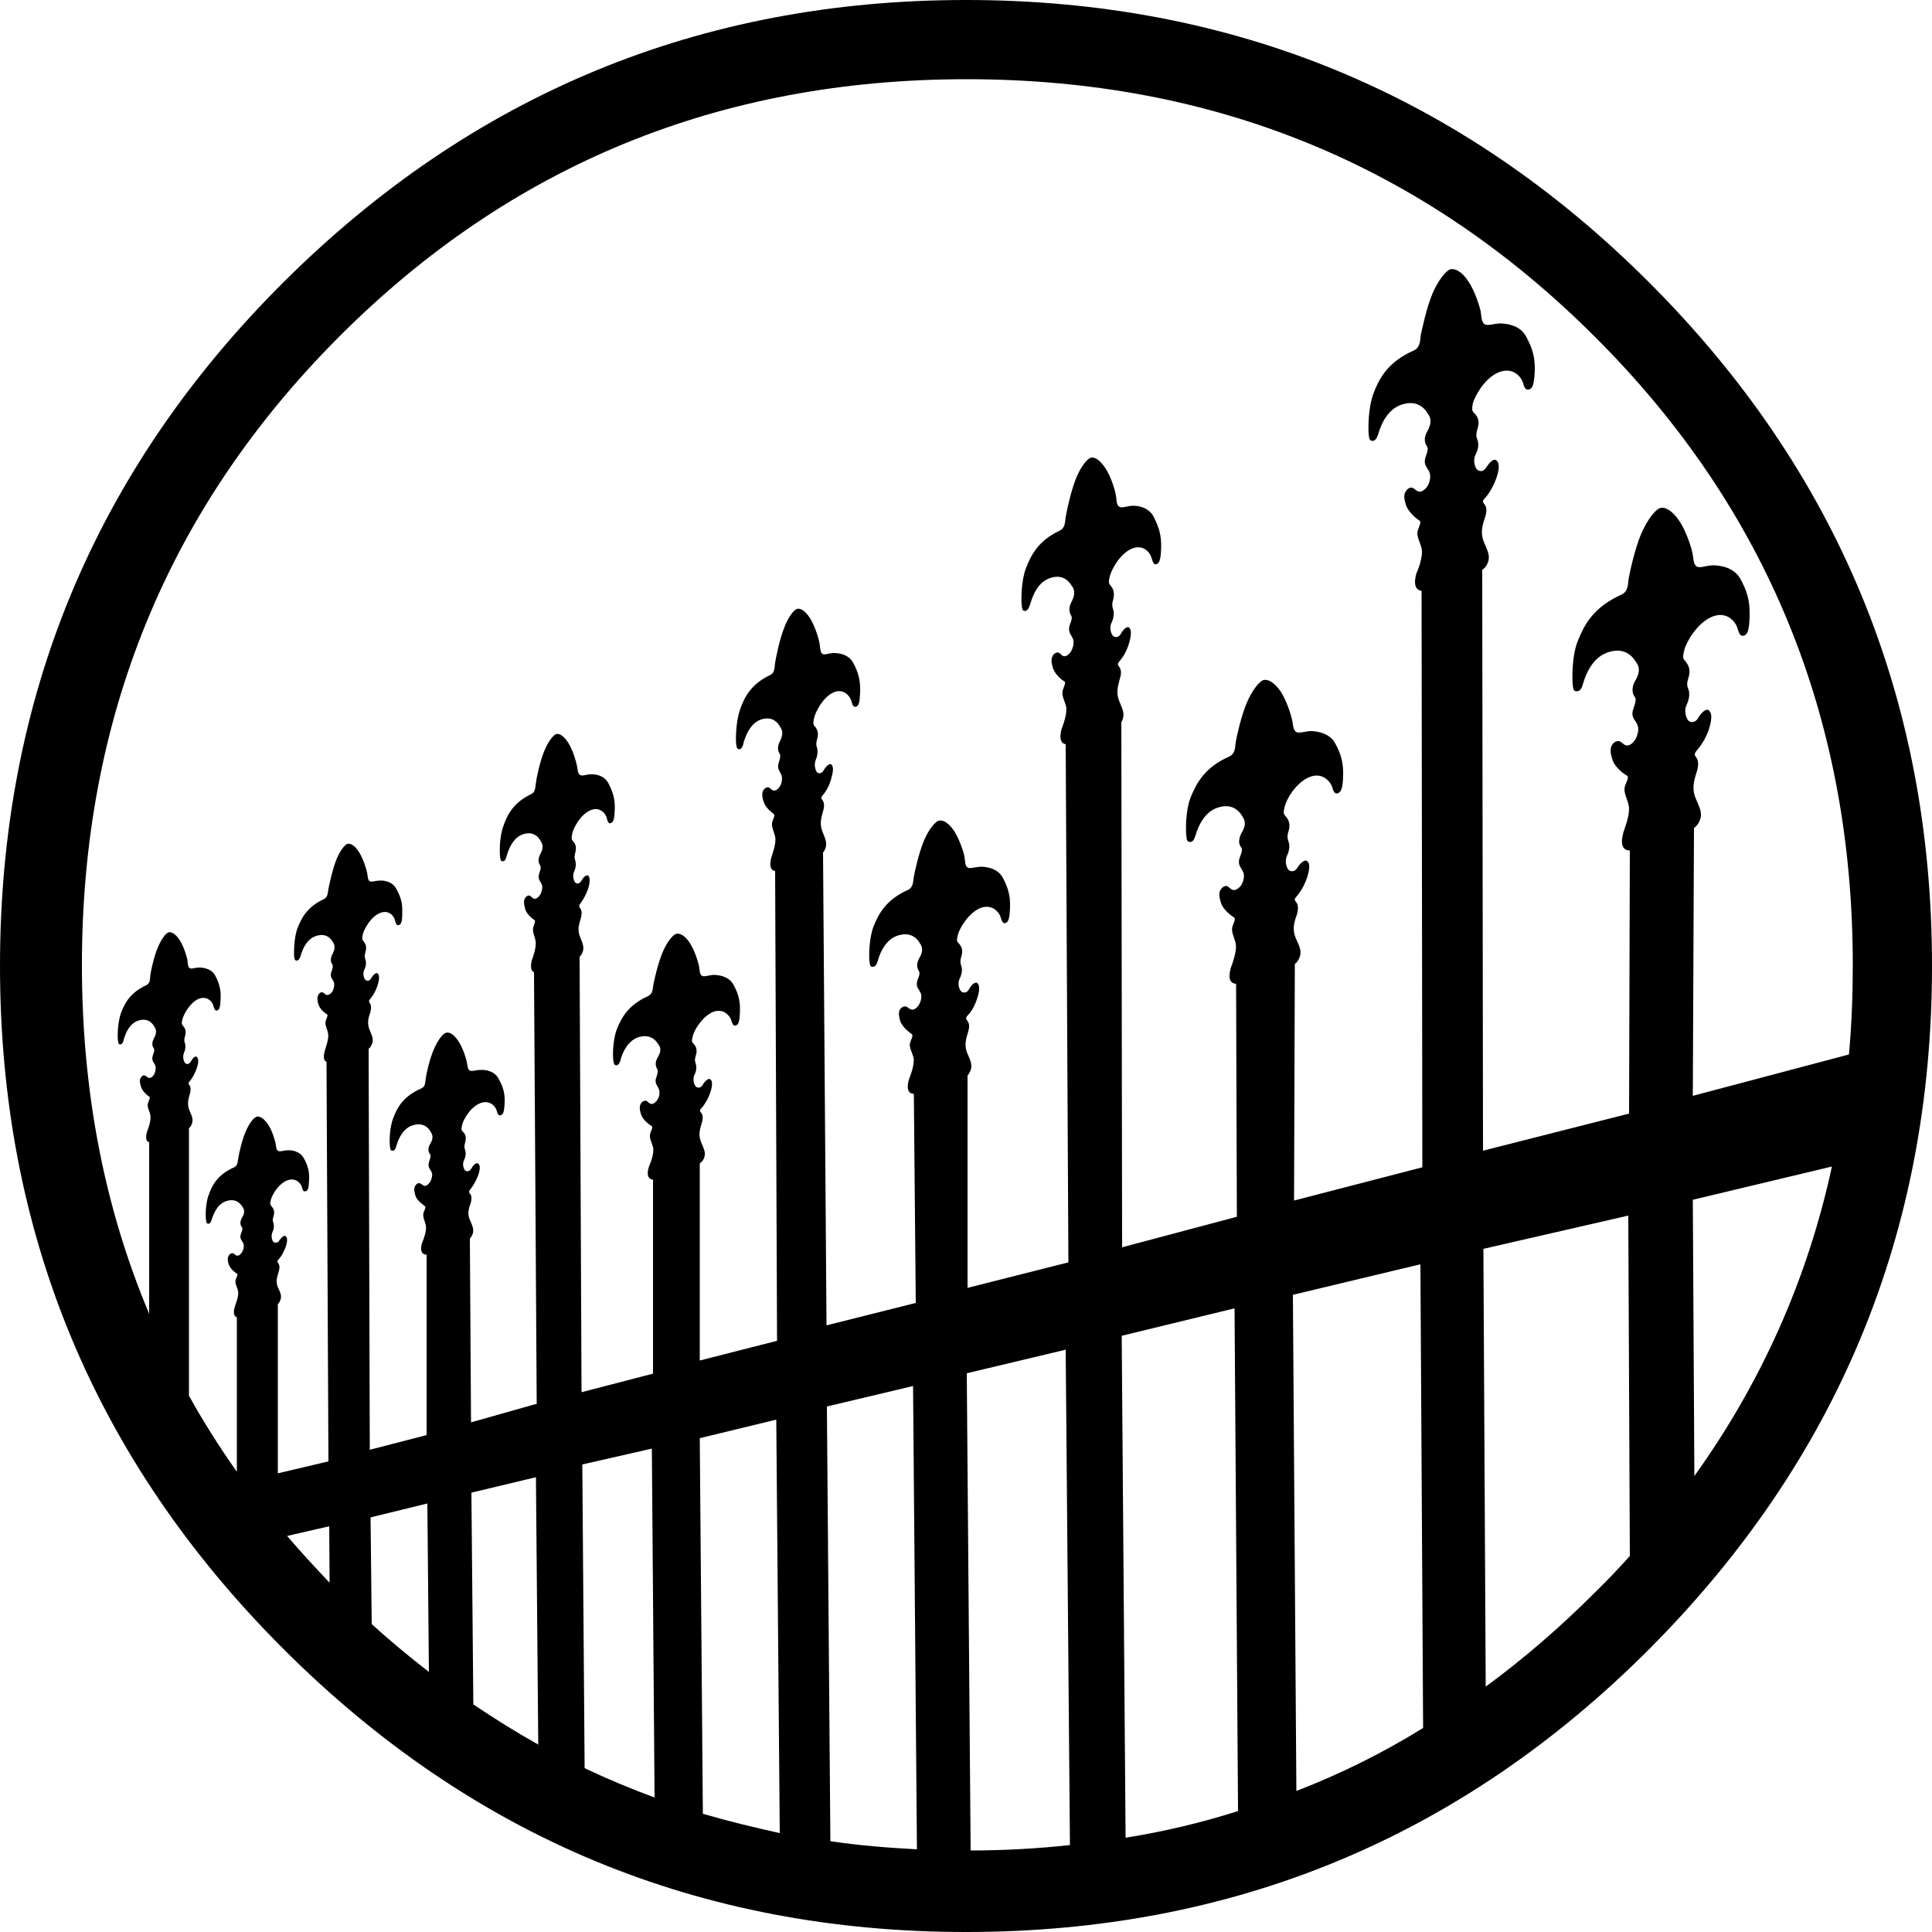 <?xml version="1.0" encoding="utf-8"?>
<!-- Generator: Adobe Illustrator 23.1.1, SVG Export Plug-In . SVG Version: 6.00 Build 0)  -->
<svg version="1.1" id="Layer_1" xmlns="http://www.w3.org/2000/svg" xmlns:xlink="http://www.w3.org/1999/xlink" x="0px" y="0px"
	 viewBox="0 0 500 500" style="enable-background:new 0 0 500 500;" xml:space="preserve">
<style type="text/css">
	.st0{fill-rule:evenodd;clip-rule:evenodd;}
</style>
<path class="st0" d="M426.8,73.1C378.1,24.4,319.1,0,250,0C181.1,0,122.2,24.4,73.3,73.1C24.4,121.9,0,180.9,0,250
	c0,68.9,24.4,127.8,73.3,176.7S181.1,500,250,500c69.1,0,128.1-24.4,176.9-73.3C475.6,377.8,500,318.9,500,250
	C500,180.9,475.6,121.9,426.8,73.1z M438.8,206.5c-1-2.4-0.4-4.5,0.3-6.7c0.7-2.2,0.3-3.2-0.2-3.9s-0.4-0.9,0.4-1.9
	c0.8-0.9,2.3-3,3.1-5.7c0.8-2.7,0.5-4-0.2-4.5s-2,0.7-2.7,2c-0.7,1.2-1.7,1.2-2.3,0.9c-0.6-0.3-1.6-2.5-0.7-4.3
	c0.9-1.9,0.7-3.3,0.5-3.9c-0.2-0.7-0.7-1.1,0-3.2c0.8-2.7-0.7-3.9-1-4.4c-0.4-0.4-0.6-0.7-0.1-2.7s3.3-7,7.2-8.6
	c3.9-1.6,6.1,1.5,6.5,2.8s0.7,2.4,1.7,2.1c0.9-0.3,1.4-1.1,1.5-5.1s-0.7-6.5-2.4-9.6c-1.7-3.1-5.5-3.5-7.2-3.5
	c-1.7,0.1-3.1,0.7-3.9,0.4c-1.1-0.4-1-2.2-1.3-3.6c-0.3-1.5-1.6-5.6-3.4-8.3c-1.9-2.8-3.8-3.7-5-3.3s-3.2,2.9-4.8,6.5
	c-1.7,3.9-3,10.1-3.3,11.7c-0.2,1.5-0.1,3.4-1.9,4.2c-7.1,3.2-9.5,7.6-11.2,11.8c-1.7,4.1-1.5,10.1-1.4,11.2c0.1,1.3,0.2,2.1,1.1,2
	c0.9,0,1.3-0.9,1.6-2c0.3-1,1.8-6.4,6.2-8c5.2-1.9,7.2,2,7.6,2.6c0.4,0.5,1.3,1.9-0.2,4.5c-1.5,2.5-0.5,4-0.2,4.4s0.3,1.1-0.3,2.8
	c-0.7,1.7-0.2,2.6,0.5,3.5c0.6,1,0.9,1.8,0.5,3.2c-0.3,1.4-1.2,2.5-2.1,2.9s-1.5-0.2-2.1-0.7s-1.5-0.4-2.2,0.4
	c-0.7,0.9-0.8,2-0.1,4.1c0.7,2.2,3.3,3.9,3.7,4.1c0.3,0.2,0.6,0.3-0.3,2.3c-0.8,1.9,0.3,3.2,0.8,5.4s-1.1,6.1-1.3,6.8
	c-0.2,0.7-1.5,4.9,1.6,4.9l-0.2,68.1l-37.8,9.6l-0.2-150.3c0.4-0.3,0.8-0.7,1-1c1.5-2.4,0.3-4-0.6-6.3s-0.4-4.2,0.3-6.2
	c0.7-2.1,0.3-3-0.2-3.6s-0.4-0.9,0.4-1.7c0.8-0.9,2.1-2.9,2.9-5.4s0.5-3.7-0.2-4.2s-1.8,0.7-2.5,1.8c-0.7,1.1-1.5,1.2-2.2,0.8
	c-0.6-0.3-1.5-2.3-0.6-4.1c0.9-1.7,0.7-3,0.5-3.7c-0.2-0.6-0.6-1,0-3c0.8-2.6-0.6-3.7-1-4.1c-0.3-0.4-0.6-0.7-0.2-2.5
	c0.5-1.8,3.1-6.6,6.8-8c3.7-1.4,5.7,1.4,6.1,2.6c0.3,1.2,0.7,2.2,1.6,1.9c0.9-0.3,1.3-1,1.5-4.8c0.1-3.7-0.7-6.1-2.3-9
	c-1.6-2.9-5.1-3.3-6.8-3.3c-1.6,0.1-2.9,0.6-3.7,0.3c-1-0.4-1-2-1.2-3.4c-0.3-1.4-1.5-5.3-3.2-7.8c-1.7-2.6-3.5-3.4-4.7-3.1
	c-1.1,0.4-3,2.7-4.5,6.1c-1.6,3.7-2.8,9.5-3.1,10.9c-0.2,1.4-0.1,3.2-1.8,4c-6.6,2.9-8.9,7.1-10.4,11s-1.4,9.5-1.3,10.5
	c0.1,1.2,0.2,1.9,1,1.9s1.2-0.9,1.5-1.8c0.3-1,1.7-6,5.8-7.5c4.9-1.8,6.8,1.9,7.1,2.4c0.4,0.5,1.2,1.8-0.1,4.2
	c-1.4,2.4-0.5,3.7-0.2,4.1s0.3,1-0.3,2.6c-0.6,1.6-0.1,2.4,0.5,3.3s0.8,1.7,0.5,3s-1.1,2.3-2,2.7c-0.8,0.4-1.4-0.1-2-0.6
	s-1.4-0.4-2,0.4c-0.7,0.9-0.8,1.8-0.1,3.9c0.7,2,3.1,3.7,3.4,3.9s0.5,0.3-0.2,2.1c-0.8,1.8,0.3,3,0.8,5.1s-1,5.8-1.3,6.4
	c-0.2,0.6-1.3,4.3,1.3,4.6l0.2,149.2l-33.2,8.6l0.2-61.2c0.3-0.3,0.7-0.6,0.8-0.9c1.4-2.2,0.3-3.8-0.6-5.9c-0.9-2.2-0.4-4,0.3-5.9
	c0.6-2,0.2-2.9-0.2-3.4c-0.5-0.6-0.4-0.8,0.3-1.6c0.7-0.8,2-2.7,2.7-5.1c0.7-2.4,0.5-3.5-0.2-3.9c-0.6-0.4-1.7,0.6-2.4,1.7
	c-0.6,1.1-1.5,1.1-2.1,0.8s-1.4-2.2-0.6-3.9s0.6-2.9,0.4-3.5c-0.1-0.6-0.6-1,0-2.9c0.7-2.4-0.6-3.5-0.9-3.9s-0.6-0.6-0.1-2.4
	c0.4-1.8,2.9-6.2,6.4-7.6c3.4-1.4,5.4,1.3,5.8,2.4c0.3,1.1,0.7,2.1,1.5,1.8s1.3-1,1.4-4.5s-0.6-5.8-2.1-8.5s-4.9-3.1-6.4-3.1
	c-1.5,0.1-2.7,0.6-3.5,0.3c-1-0.4-0.9-1.9-1.2-3.2c-0.3-1.3-1.4-5-3-7.4c-1.7-2.4-3.3-3.2-4.4-2.9s-2.9,2.6-4.3,5.8
	c-1.5,3.5-2.7,9-2.9,10.3c-0.2,1.4-0.1,3-1.7,3.7c-6.3,2.8-8.4,6.8-9.9,10.4c-1.5,3.7-1.3,9-1.2,9.9c0.1,1.2,0.2,1.8,1,1.8
	s1.1-0.8,1.4-1.7s1.6-5.7,5.5-7.1c4.6-1.7,6.4,1.8,6.7,2.3c0.3,0.5,1.2,1.7-0.2,4c-1.3,2.3-0.5,3.5-0.2,3.9s0.3,1-0.3,2.5
	c-0.6,1.5-0.1,2.3,0.4,3.1c0.6,0.9,0.8,1.6,0.5,2.8c-0.3,1.3-1.1,2.2-1.9,2.5c-0.8,0.4-1.3-0.1-1.9-0.6c-0.5-0.5-1.3-0.4-1.9,0.4
	c-0.7,0.8-0.7,1.8-0.1,3.7s3,3.5,3.3,3.7s0.5,0.3-0.2,2s0.3,2.9,0.7,4.8c0.4,2-1,5.5-1.2,6.1s-1.3,4.2,1.3,4.3l0.2,60.3l-29.7,7.9
	l-0.2-135.9c1.2-2.1,0.2-3.5-0.6-5.6c-0.8-2-0.3-3.7,0.2-5.6c0.6-1.8,0.2-2.7-0.2-3.2c-0.4-0.5-0.4-0.8,0.3-1.6
	c0.7-0.8,1.8-2.5,2.4-4.8c0.6-2.2,0.4-3.3-0.1-3.7c-0.6-0.4-1.6,0.6-2.1,1.6c-0.6,1-1.3,1-1.9,0.7c-0.5-0.3-1.3-2.1-0.5-3.6
	c0.7-1.6,0.6-2.7,0.4-3.3c-0.1-0.6-0.5-0.9,0-2.7c0.6-2.3-0.5-3.3-0.8-3.7s-0.5-0.6-0.1-2.2c0.4-1.7,2.6-5.9,5.7-7.2
	s4.8,1.2,5.1,2.3c0.3,1.1,0.6,2,1.3,1.7c0.7-0.3,1.1-0.9,1.2-4.2s-0.6-5.4-1.9-8s-4.3-3-5.7-2.9c-1.3,0.1-2.4,0.6-3.1,0.3
	c-0.9-0.3-0.8-1.8-1-3s-1.2-4.7-2.7-7s-3-3.1-3.9-2.7c-0.9,0.3-2.6,2.4-3.8,5.5c-1.3,3.3-2.4,8.5-2.6,9.8s-0.1,2.8-1.5,3.5
	c-5.6,2.6-7.5,6.4-8.8,9.8c-1.3,3.4-1.2,8.5-1.1,9.3c0.1,1.1,0.2,1.8,0.9,1.7s1-0.8,1.3-1.7s1.4-5.4,4.9-6.7c4.1-1.6,5.7,1.7,6,2.1
	c0.3,0.4,1,1.6-0.1,3.8c-1.2,2.1-0.4,3.3-0.2,3.7c0.2,0.3,0.3,0.9-0.3,2.3c-0.5,1.4-0.1,2.2,0.4,3s0.7,1.5,0.4,2.7
	c-0.3,1.2-1,2.1-1.7,2.4c-0.7,0.4-1.2-0.1-1.7-0.6c-0.5-0.4-1.2-0.3-1.7,0.4c-0.6,0.8-0.6,1.7-0.1,3.4c0.6,1.8,2.6,3.3,2.9,3.4
	c0.3,0.2,0.4,0.3-0.2,1.9c-0.7,1.6,0.2,2.7,0.7,4.6c0.4,1.9-0.9,5.1-1.1,5.7c-0.2,0.5-1.1,3.8,1,4.1l0.7,134.1l-26.1,6.6v-55
	c0.2-0.2,0.3-0.3,0.4-0.5c1.2-2,0.3-3.4-0.5-5.3c-0.8-2-0.3-3.6,0.2-5.3c0.6-1.8,0.2-2.6-0.2-3.1s-0.4-0.8,0.3-1.5s1.8-2.4,2.4-4.6
	c0.7-2.1,0.4-3.2-0.1-3.6c-0.6-0.4-1.6,0.6-2.1,1.6c-0.6,1-1.3,1-1.9,0.7c-0.5-0.3-1.3-2-0.5-3.5c0.7-1.5,0.6-2.6,0.4-3.1
	c-0.1-0.6-0.5-0.9,0-2.6c0.7-2.2-0.5-3.1-0.8-3.5c-0.3-0.3-0.5-0.6-0.1-2.1c0.4-1.6,2.7-5.6,5.8-6.9c3.1-1.2,4.9,1.2,5.2,2.2
	s0.6,1.9,1.3,1.7c0.7-0.3,1.1-0.9,1.2-4.1c0.1-3.2-0.6-5.2-1.9-7.7c-1.4-2.5-4.4-2.8-5.8-2.8c-1.3,0.1-2.4,0.5-3.1,0.3
	c-0.9-0.3-0.8-1.7-1-2.9s-1.3-4.5-2.7-6.7c-1.5-2.2-3-2.9-4-2.6c-0.9,0.3-2.6,2.3-3.8,5.2c-1.3,3.1-2.4,8.1-2.6,9.3
	c-0.2,1.2-0.1,2.7-1.5,3.4c-5.6,2.5-7.6,6.1-8.9,9.4c-1.3,3.3-1.2,8.1-1.1,8.9c0.1,1.1,0.2,1.7,0.9,1.6c0.7,0,1-0.7,1.3-1.6
	c0.2-0.8,1.4-5.1,4.9-6.4c4.2-1.5,5.8,1.6,6,2c0.3,0.4,1.1,1.6-0.1,3.6c-1.2,2-0.4,3.1-0.2,3.5c0.2,0.3,0.3,0.9-0.3,2.2
	c-0.5,1.4-0.1,2.1,0.4,2.8c0.5,0.8,0.7,1.4,0.4,2.6c-0.3,1.1-1,2-1.7,2.3s-1.2-0.1-1.7-0.5s-1.2-0.3-1.8,0.3
	c-0.6,0.7-0.6,1.6-0.1,3.3c0.6,1.7,2.7,3.1,2.9,3.3c0.3,0.2,0.4,0.3-0.2,1.8c-0.7,1.5,0.3,2.6,0.7,4.3c0.4,1.8-0.9,4.9-1.1,5.5
	c-0.2,0.5-1.2,3.8,1.2,3.9l0.5,54.1l-23.1,5.8L213,220.6c0.1-0.1,0.3-0.3,0.3-0.4c1.1-1.9,0.2-3.2-0.5-5.1c-0.7-1.9-0.3-3.4,0.2-5.1
	c0.5-1.7,0.2-2.5-0.2-3s-0.3-0.7,0.3-1.4s1.6-2.3,2.1-4.4c0.6-2.1,0.4-3-0.1-3.4c-0.5-0.3-1.4,0.6-1.9,1.5s-1.2,0.9-1.6,0.7
	c-0.4-0.2-1.1-1.9-0.5-3.3c0.6-1.4,0.5-2.5,0.4-3s-0.5-0.8,0-2.5c0.6-2.1-0.5-3-0.7-3.3s-0.5-0.5-0.1-2.1c0.3-1.5,2.3-5.4,5-6.6
	c2.7-1.2,4.3,1.1,4.6,2.1s0.5,1.8,1.2,1.6s1-0.9,1.1-3.9s-0.5-5-1.7-7.3c-1.2-2.4-3.8-2.7-5.1-2.7c-1.2,0-2.1,0.5-2.8,0.3
	c-0.8-0.3-0.7-1.7-0.9-2.8s-1.1-4.3-2.4-6.4c-1.3-2.1-2.6-2.8-3.5-2.5c-0.8,0.3-2.3,2.2-3.3,5c-1.2,3-2.1,7.7-2.3,8.9s0,2.6-1.3,3.2
	c-5,2.4-6.7,5.8-7.8,9s-1.1,7.8-1,8.6c0.1,1,0.2,1.6,0.8,1.6s0.9-0.7,1.1-1.5c0.2-0.8,1.3-4.9,4.3-6.1c3.7-1.4,5.1,1.6,5.3,2
	c0.3,0.4,0.9,1.5-0.1,3.4s-0.4,3-0.1,3.4c0.2,0.3,0.2,0.8-0.2,2.1c-0.5,1.3-0.1,2,0.3,2.7c0.4,0.7,0.6,1.3,0.4,2.4
	c-0.2,1.1-0.9,1.9-1.5,2.2s-1.1-0.1-1.5-0.5s-1.1-0.3-1.6,0.3c-0.5,0.7-0.6,1.5-0.1,3.1c0.5,1.7,2.3,3,2.6,3.2
	c0.2,0.2,0.4,0.3-0.2,1.7c-0.6,1.5,0.2,2.5,0.6,4.2c0.4,1.7-0.8,4.7-0.9,5.2c-0.2,0.5-1,3.5,0.9,3.7l0.5,121.6l-20,5.1v-51
	c0.3-0.3,0.7-0.6,0.8-0.8c1.1-1.8,0.2-3-0.5-4.8s-0.3-3.2,0.2-4.8c0.5-1.6,0.2-2.3-0.2-2.8c-0.4-0.4-0.3-0.7,0.3-1.3
	c0.6-0.7,1.6-2.2,2.2-4.1c0.6-1.9,0.4-2.9-0.1-3.2c-0.5-0.3-1.4,0.5-1.9,1.4s-1.2,0.9-1.7,0.6c-0.4-0.2-1.1-1.8-0.5-3.1
	c0.7-1.3,0.5-2.3,0.4-2.8s-0.5-0.8,0-2.3c0.6-2-0.5-2.8-0.7-3.1c-0.3-0.3-0.5-0.5-0.1-1.9c0.3-1.4,2.4-5,5.2-6.2
	c2.8-1.1,4.4,1.1,4.7,2s0.5,1.7,1.2,1.5s1-0.8,1.1-3.7c0.1-2.8-0.5-4.7-1.7-6.9c-1.2-2.2-3.9-2.5-5.2-2.5c-1.2,0.1-2.2,0.5-2.8,0.3
	c-0.8-0.3-0.7-1.6-0.9-2.6s-1.1-4-2.4-6c-1.3-2-2.7-2.6-3.6-2.3c-0.8,0.3-2.3,2.1-3.4,4.7c-1.2,2.8-2.2,7.3-2.4,8.4
	c-0.2,1.1-0.1,2.4-1.4,3c-5.1,2.3-6.8,5.5-8,8.4c-1.2,3-1.1,7.3-1,8c0.1,0.9,0.2,1.5,0.8,1.5s0.9-0.7,1.1-1.4
	c0.2-0.8,1.3-4.6,4.4-5.8c3.7-1.3,5.2,1.5,5.4,1.8c0.3,0.4,1,1.4-0.1,3.2c-1.1,1.8-0.4,2.8-0.2,3.2c0.2,0.3,0.2,0.8-0.2,2
	c-0.5,1.2-0.1,1.9,0.3,2.5c0.4,0.7,0.6,1.3,0.4,2.3c-0.2,1-0.9,1.8-1.5,2.1c-0.7,0.3-1.1-0.1-1.5-0.5s-1.1-0.3-1.6,0.3
	c-0.5,0.7-0.6,1.4-0.1,3s2.4,2.8,2.7,3c0.2,0.2,0.4,0.2-0.2,1.6c-0.6,1.4,0.2,2.3,0.6,3.9c0.4,1.6-0.8,4.4-1,4.9s-1.1,3.3,1,3.5
	v50.2l-18.5,4.8L150,247.6c0.2-0.2,0.4-0.4,0.5-0.6c1-1.8,0.2-2.9-0.4-4.6c-0.7-1.7-0.3-3.1,0.2-4.7c0.4-1.5,0.2-2.2-0.2-2.7
	c-0.3-0.5-0.3-0.7,0.2-1.3c0.5-0.7,1.4-2.1,2-4c0.5-1.9,0.3-2.8-0.1-3.1c-0.5-0.3-1.3,0.5-1.7,1.3c-0.5,0.8-1.1,0.9-1.5,0.6
	c-0.4-0.2-1-1.7-0.4-3s0.4-2.3,0.3-2.7c-0.1-0.5-0.4-0.8,0-2.2c0.5-1.9-0.4-2.7-0.7-3c-0.2-0.3-0.4-0.5-0.1-1.9
	c0.3-1.4,2.1-4.9,4.7-6c2.5-1.1,4,1,4.2,1.9s0.5,1.7,1.1,1.4c0.6-0.2,0.9-0.8,1-3.5c0.1-2.8-0.5-4.5-1.6-6.7s-3.5-2.5-4.7-2.4
	c-1.1,0-2,0.5-2.6,0.2c-0.7-0.3-0.7-1.5-0.9-2.5s-1-3.9-2.2-5.8c-1.2-1.9-2.4-2.6-3.2-2.3s-2.1,2-3.1,4.5c-1.1,2.7-2,7-2.1,8.1
	c-0.2,1.1-0.1,2.4-1.2,2.9c-4.6,2.2-6.2,5.3-7.2,8.2c-1.1,2.9-1,7-0.9,7.8c0.1,0.9,0.1,1.4,0.7,1.4c0.6,0,0.8-0.6,1-1.3
	s1.2-4.5,4-5.6c3.4-1.3,4.7,1.4,4.9,1.8c0.2,0.3,0.9,1.3-0.1,3.1s-0.3,2.8-0.1,3.1s0.2,0.8-0.2,1.9c-0.4,1.2-0.1,1.8,0.3,2.4
	c0.4,0.7,0.6,1.2,0.3,2.2c-0.2,1-0.8,1.7-1.4,2c-0.6,0.3-1-0.1-1.4-0.5s-1-0.3-1.4,0.3c-0.5,0.6-0.5,1.4-0.1,2.9s2.1,2.7,2.4,2.9
	c0.2,0.2,0.3,0.2-0.2,1.6c-0.5,1.3,0.2,2.2,0.5,3.8s-0.7,4.3-0.9,4.8c-0.1,0.4-0.8,2.8,0.5,3.3l0.7,111.7l-17,4.8l-0.3-47.6
	c0.2-0.2,0.3-0.3,0.4-0.5c1-1.6,0.2-2.8-0.4-4.3c-0.7-1.6-0.3-2.9,0.2-4.3c0.4-1.4,0.2-2.1-0.2-2.5c-0.3-0.4-0.3-0.6,0.2-1.2
	s1.4-2,2-3.7s0.4-2.6-0.1-2.9s-1.3,0.5-1.7,1.3c-0.5,0.8-1.1,0.8-1.5,0.6c-0.4-0.2-1-1.6-0.4-2.8c0.6-1.2,0.4-2.1,0.3-2.5
	s-0.4-0.7,0-2.1c0.5-1.8-0.4-2.5-0.7-2.8c-0.2-0.3-0.4-0.4-0.1-1.7c0.3-1.3,2.1-4.6,4.7-5.6c2.5-1,4,1,4.2,1.8
	c0.2,0.8,0.5,1.6,1.1,1.3c0.6-0.2,0.9-0.7,1-3.3c0.1-2.6-0.5-4.2-1.6-6.2c-1.1-2-3.5-2.3-4.7-2.2c-1.1,0-2,0.4-2.6,0.2
	c-0.7-0.2-0.7-1.4-0.9-2.3c-0.2-1-1-3.6-2.2-5.4s-2.4-2.4-3.2-2.1c-0.8,0.2-2.1,1.9-3.1,4.2c-1.1,2.5-2,6.5-2.1,7.5
	c-0.2,1,0,2.2-1.2,2.7c-4.6,2-6.2,4.9-7.2,7.6c-1.1,2.7-1,6.6-0.9,7.2c0.1,0.9,0.1,1.3,0.7,1.3s0.8-0.6,1-1.3c0.2-0.7,1.2-4.2,4-5.2
	c3.4-1.2,4.7,1.3,4.9,1.7c0.2,0.3,0.9,1.3-0.1,2.9s-0.3,2.6-0.1,2.8c0.2,0.3,0.2,0.7-0.2,1.8c-0.4,1.1-0.1,1.7,0.3,2.3
	c0.4,0.6,0.6,1.2,0.3,2.1c-0.2,0.9-0.8,1.6-1.3,1.9c-0.6,0.3-1-0.1-1.4-0.4s-1-0.3-1.4,0.3c-0.5,0.6-0.5,1.3-0.1,2.7
	c0.4,1.4,2.2,2.5,2.4,2.7c0.2,0.1,0.4,0.2-0.2,1.5c-0.5,1.2,0.2,2.1,0.5,3.5s-0.7,4-0.9,4.4c-0.2,0.4-1,3.2,1.1,3.2v46.7l-14.7,3.8
	l-0.3-103.8c0.3-0.2,0.5-0.4,0.6-0.7c1-1.6,0.2-2.7-0.4-4.3c-0.6-1.6-0.3-2.9,0.2-4.3c0.4-1.4,0.2-2.1-0.1-2.5
	c-0.3-0.4-0.3-0.6,0.2-1.2s1.4-1.9,1.9-3.7c0.5-1.7,0.3-2.5-0.1-2.8s-1.2,0.5-1.6,1.2c-0.4,0.8-1,0.8-1.4,0.6s-1-1.6-0.4-2.8
	s0.4-2.1,0.3-2.5s-0.4-0.7,0-2.1c0.5-1.7-0.4-2.5-0.6-2.8s-0.4-0.5-0.1-1.7c0.3-1.3,2-4.5,4.4-5.5s3.7,0.9,3.9,1.8
	c0.2,0.8,0.4,1.5,1,1.3s0.9-0.7,0.9-3.2c0.1-2.5-0.4-4.1-1.5-6.1c-1-2-3.3-2.3-4.4-2.2c-1,0-1.9,0.4-2.4,0.2
	c-0.7-0.2-0.6-1.4-0.8-2.3c-0.2-0.9-1-3.6-2.1-5.3c-1.1-1.8-2.3-2.3-3-2.1s-2,1.9-2.9,4.2c-1,2.5-1.8,6.5-2,7.4
	c-0.2,1-0.1,2.2-1.2,2.7c-4.3,2-5.8,4.9-6.8,7.5s-0.9,6.5-0.9,7.1c0.1,0.8,0.1,1.3,0.7,1.3c0.5,0,0.8-0.6,1-1.2
	c0.2-0.7,1.1-4.1,3.8-5.1c3.2-1.2,4.4,1.3,4.6,1.6s0.8,1.2-0.1,2.9c-0.9,1.6-0.3,2.5-0.1,2.8c0.2,0.3,0.2,0.7-0.2,1.8
	c-0.4,1.1-0.1,1.6,0.3,2.2c0.4,0.6,0.5,1.1,0.3,2s-0.7,1.6-1.3,1.8c-0.6,0.3-0.9-0.1-1.3-0.4s-0.9-0.3-1.3,0.3
	c-0.4,0.6-0.5,1.3-0.1,2.6c0.4,1.4,2,2.5,2.2,2.6s0.3,0.2-0.2,1.4c-0.5,1.2,0.2,2.1,0.5,3.5s-0.7,3.9-0.8,4.4
	c-0.1,0.4-0.8,2.5,0.4,3L85,378.2l-13.1,3.1v-43.8c0.2-0.2,0.3-0.3,0.4-0.5c0.9-1.5,0.2-2.5-0.4-3.9s-0.2-2.6,0.2-3.9
	c0.4-1.3,0.2-1.9-0.1-2.3c-0.3-0.4-0.3-0.6,0.2-1.1s1.3-1.8,1.8-3.3c0.5-1.6,0.3-2.3-0.1-2.6c-0.4-0.3-1.1,0.4-1.6,1.1
	c-0.4,0.7-1,0.7-1.4,0.5s-0.9-1.4-0.4-2.6c0.5-1.1,0.4-1.9,0.3-2.3s-0.4-0.6,0-1.9c0.5-1.6-0.4-2.3-0.6-2.6
	c-0.2-0.3-0.4-0.4-0.1-1.6s1.9-4.1,4.2-5c2.3-0.9,3.6,0.9,3.8,1.6c0.2,0.8,0.4,1.4,1,1.2c0.6-0.2,0.8-0.7,0.9-3s-0.4-3.8-1.4-5.6
	c-1-1.8-3.2-2.1-4.2-2c-1,0-1.8,0.4-2.3,0.2c-0.7-0.2-0.6-1.3-0.8-2.1c-0.2-0.9-0.9-3.3-2-4.9s-2.2-2.1-2.9-1.9
	c-0.7,0.2-1.9,1.7-2.8,3.8c-1,2.3-1.8,5.9-1.9,6.8c-0.2,0.9-0.1,2-1.1,2.5c-4.1,1.8-5.6,4.4-6.5,6.9c-1,2.4-0.9,5.9-0.8,6.5
	c0.1,0.8,0.1,1.2,0.6,1.2s0.7-0.5,0.9-1.1s1.1-3.8,3.6-4.7c3-1.1,4.2,1.2,4.4,1.5s0.8,1.1-0.1,2.6c-0.9,1.5-0.3,2.3-0.1,2.6
	c0.2,0.2,0.2,0.6-0.2,1.6s-0.1,1.5,0.3,2.1c0.4,0.6,0.5,1,0.3,1.9c-0.2,0.8-0.7,1.4-1.2,1.7c-0.5,0.2-0.9-0.1-1.2-0.4
	s-0.9-0.2-1.3,0.3c-0.4,0.5-0.5,1.2-0.1,2.4c0.4,1.3,1.9,2.3,2.1,2.4c0.2,0.1,0.3,0.2-0.2,1.3c-0.5,1.1,0.2,1.9,0.5,3.2
	c0.3,1.3-0.7,3.6-0.8,4c-0.1,0.3-0.8,2.4,0.5,2.8v40c-4.5-6.4-8.7-13-12.4-19.7V292c0.2-0.2,0.4-0.4,0.5-0.6
	c0.9-1.6,0.2-2.6-0.4-4.1c-0.6-1.5-0.3-2.7,0.1-4.1c0.4-1.3,0.2-2-0.1-2.4s-0.3-0.6,0.2-1.1c0.5-0.6,1.3-1.9,1.8-3.5
	s0.3-2.4-0.1-2.7c-0.4-0.3-1.1,0.4-1.5,1.2c-0.4,0.7-1,0.8-1.4,0.5c-0.3-0.2-0.9-1.5-0.4-2.7c0.5-1.1,0.4-2,0.3-2.4
	c-0.1-0.4-0.4-0.7,0-2c0.5-1.7-0.4-2.4-0.6-2.7c-0.2-0.3-0.4-0.4-0.1-1.6c0.3-1.2,1.9-4.3,4.2-5.3c2.3-0.9,3.6,0.9,3.8,1.7
	c0.2,0.8,0.4,1.5,1,1.3s0.8-0.7,0.9-3.1c0.1-2.4-0.4-4-1.4-5.9s-3.2-2.1-4.2-2.1s-1.8,0.4-2.3,0.2c-0.6-0.2-0.6-1.3-0.7-2.2
	c-0.2-0.9-0.9-3.4-2-5.1c-1.1-1.7-2.2-2.2-2.9-2s-1.9,1.8-2.8,4c-1,2.4-1.8,6.2-1.9,7.1c-0.1,1,0,2.1-1.1,2.6
	c-4.1,1.9-5.6,4.7-6.5,7.2c-0.9,2.5-0.9,6.2-0.8,6.8c0.1,0.8,0.1,1.3,0.6,1.3s0.8-0.6,0.9-1.2c0.2-0.6,1-3.9,3.6-4.9
	c3-1.1,4.2,1.2,4.4,1.6c0.2,0.3,0.8,1.2-0.1,2.8c-0.9,1.6-0.3,2.4-0.1,2.7c0.2,0.3,0.2,0.7-0.2,1.7c-0.4,1.1-0.1,1.6,0.3,2.2
	c0.4,0.6,0.5,1.1,0.3,2s-0.7,1.5-1.2,1.7s-0.9-0.1-1.2-0.4s-0.9-0.3-1.3,0.3c-0.4,0.6-0.4,1.2,0,2.5s1.9,2.4,2.1,2.5
	c0.2,0.1,0.3,0.2-0.2,1.4c-0.5,1.2,0.2,2,0.5,3.3c0.3,1.4-0.6,3.8-0.8,4.2c-0.1,0.4-0.8,2.6,0.5,2.9V340
	c-11.6-27.5-17.4-57.6-17.4-90.2c0-63.9,22.2-118.2,66.5-162.6c44.4-44.5,98.5-66.7,162.5-66.7c63.9,0,118.1,22.2,162.6,66.7
	c44.5,44.4,66.7,98.7,66.7,162.6c0,7.8-0.3,15.5-1,23.1l-40.4,10.7l0.3-69.3c0.5-0.4,0.9-0.8,1.1-1.2
	C441,210.7,439.8,209,438.8,206.5z M335.5,463.5l-0.9-128.4l33-7.9l0.7,120C357.8,453.7,346.9,459.1,335.5,463.5z M291.3,475.6
	l-1-129.9l29.2-7.1l0.9,130.1C311,471.7,301.3,474,291.3,475.6z M251.2,478.9l-1-123.5l25.6-6.1l1.1,128.2
	C268.6,478.4,260,478.9,251.2,478.9z M181.9,469.4l-0.8-97.2l19.8-4.8l0.9,107C195,472.9,188.4,471.3,181.9,469.4z M151.3,457.6
	l-0.6-78.6l18-4.1l0.7,90.3C163.2,462.9,157.2,460.4,151.3,457.6z M122.5,441.1l-0.5-54.8l16.7-4l0.6,69.2
	C133.6,448.3,128,444.8,122.5,441.1z M96.2,420.3l-0.3-27.6l14.7-3.6l0.4,43.6C106,428.8,101,424.7,96.2,420.3z M85.3,409.6
	c-3.8-4-7.5-8-11-12.1l10.9-2.5L85.3,409.6z M214.9,476.5L214,364l22.3-5.3l1,119.9C229.7,478.2,222.3,477.6,214.9,476.5z
	 M412.7,412.2c-9,9-18.4,17.1-28.2,24.3l-0.6-113.3l37.5-8.6l0.4,88.1C418.9,405.9,415.9,409.1,412.7,412.2z M438.1,310.5l36-8.6
	c-6.3,29.1-18.2,55.8-35.6,80.1L438.1,310.5z"/>
</svg>
